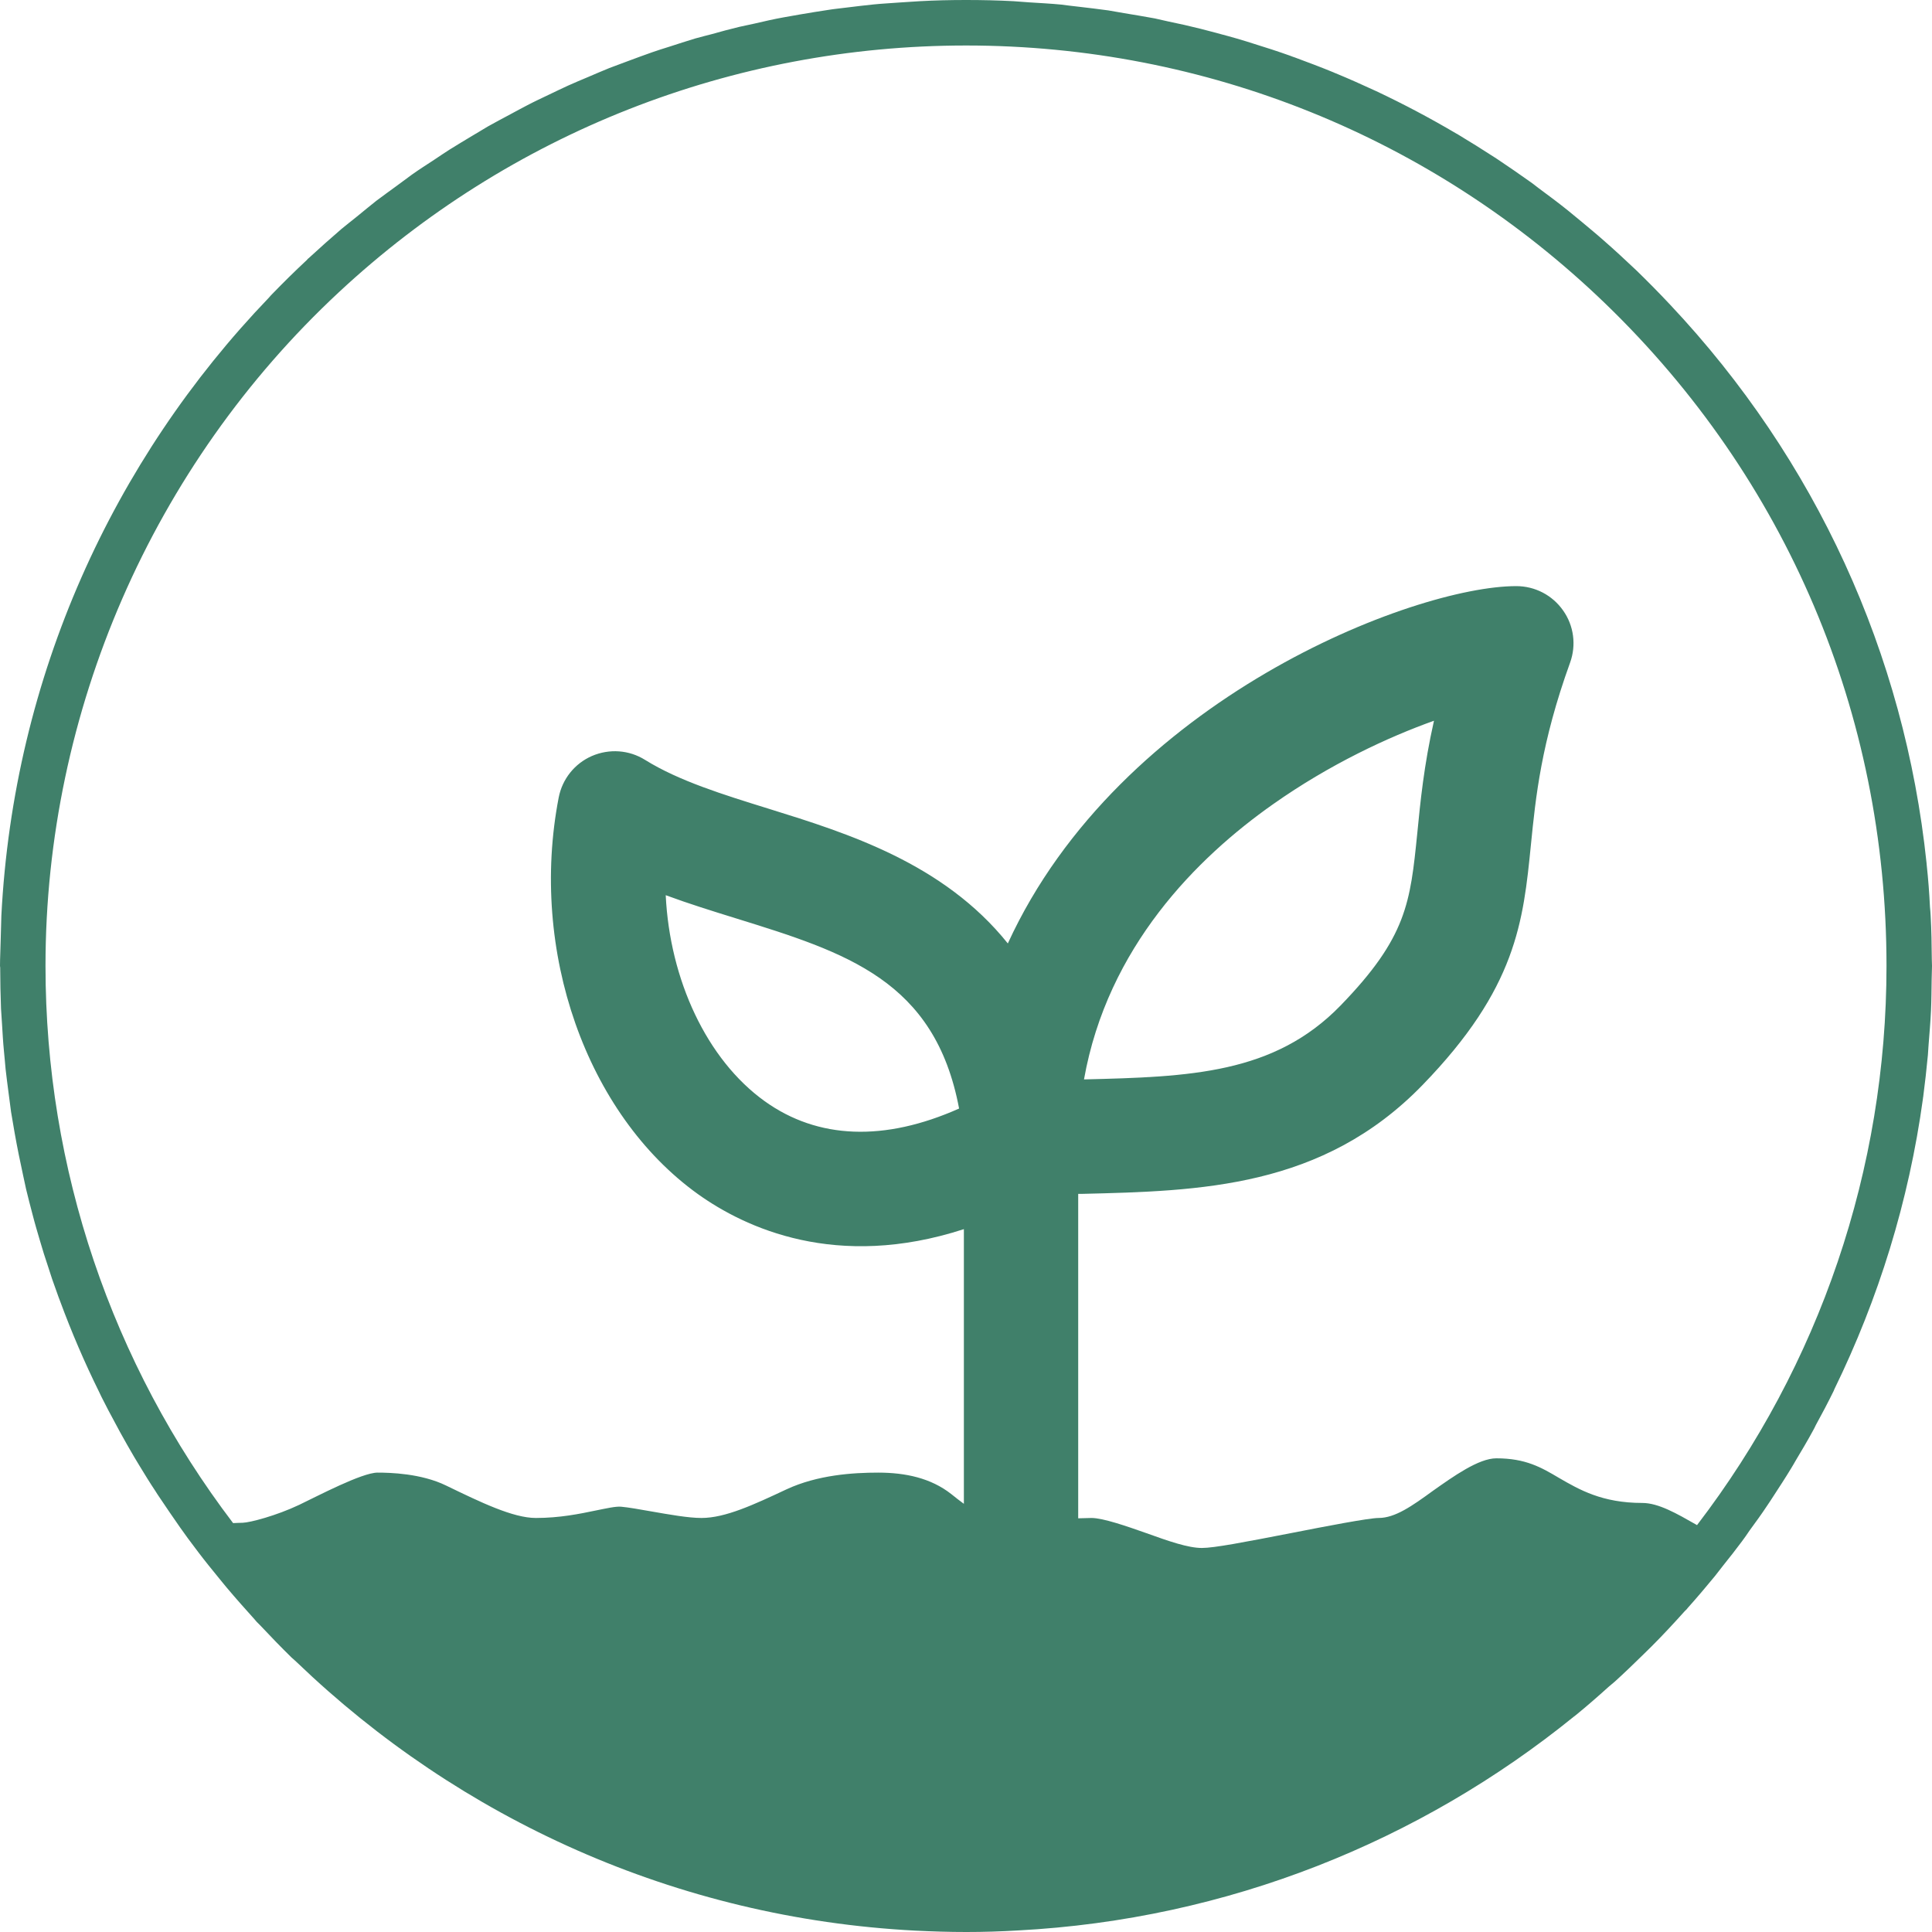 <svg width="40" height="40" viewBox="0 0 40 40" fill="none" xmlns="http://www.w3.org/2000/svg">
<path d="M34.962 33.269C35.15 33.058 35.329 32.846 35.506 32.631C35.566 32.557 35.622 32.479 35.682 32.405C35.813 32.243 35.94 32.08 36.063 31.915C36.12 31.84 36.172 31.763 36.225 31.685C36.349 31.516 36.472 31.347 36.589 31.17C36.635 31.107 36.673 31.04 36.719 30.973C36.843 30.782 36.966 30.595 37.083 30.401C37.114 30.352 37.143 30.299 37.174 30.246C37.298 30.038 37.425 29.826 37.541 29.611C37.559 29.579 37.577 29.544 37.591 29.512C37.721 29.276 37.845 29.04 37.965 28.796C37.968 28.786 37.975 28.775 37.979 28.761C38.889 26.898 39.52 24.877 39.813 22.743C39.813 22.736 39.813 22.725 39.817 22.715C39.855 22.425 39.887 22.136 39.915 21.843C39.922 21.773 39.922 21.702 39.929 21.635C39.947 21.399 39.968 21.166 39.979 20.926C39.989 20.714 39.989 20.496 39.993 20.28C39.993 20.185 40 20.093 40 19.998C40 19.952 39.996 19.907 39.996 19.861C39.993 19.557 39.989 19.257 39.972 18.958C39.968 18.898 39.965 18.838 39.958 18.778C39.944 18.488 39.922 18.199 39.891 17.913C39.891 17.896 39.887 17.882 39.887 17.867C39.432 13.532 37.594 9.514 34.581 6.311C34.356 6.071 34.123 5.835 33.887 5.605C33.657 5.387 33.425 5.172 33.185 4.963C33.047 4.84 32.906 4.727 32.765 4.607C32.663 4.526 32.567 4.441 32.465 4.36C32.264 4.198 32.059 4.046 31.855 3.895C31.812 3.863 31.767 3.828 31.721 3.792C31.484 3.623 31.244 3.457 31.001 3.295C30.983 3.284 30.969 3.274 30.952 3.263C30.691 3.094 30.426 2.928 30.161 2.769H30.158C29.615 2.448 29.061 2.155 28.493 1.887C28.491 1.887 28.488 1.886 28.486 1.884C28.211 1.757 27.935 1.633 27.653 1.517C27.639 1.513 27.625 1.506 27.611 1.499C27.346 1.39 27.075 1.288 26.807 1.189C26.775 1.178 26.743 1.168 26.711 1.154C26.461 1.065 26.203 0.981 25.949 0.903C25.896 0.885 25.843 0.868 25.794 0.854C25.554 0.78 25.314 0.716 25.075 0.653C25 0.635 24.93 0.614 24.856 0.596C24.634 0.54 24.411 0.49 24.186 0.444C24.09 0.423 23.999 0.402 23.907 0.381C23.695 0.342 23.483 0.307 23.272 0.272C23.163 0.254 23.053 0.233 22.944 0.215C22.739 0.187 22.531 0.162 22.323 0.138C22.206 0.127 22.09 0.109 21.97 0.095C21.752 0.074 21.533 0.063 21.311 0.049C21.205 0.042 21.099 0.032 20.989 0.025C20.661 0.007 20.333 0 20.002 0C19.677 0 19.356 0.007 19.039 0.025C18.89 0.032 18.749 0.046 18.605 0.053C18.432 0.067 18.259 0.074 18.086 0.092C17.903 0.109 17.723 0.134 17.54 0.155C17.409 0.173 17.278 0.183 17.148 0.205C16.95 0.233 16.756 0.268 16.559 0.3C16.446 0.321 16.333 0.339 16.22 0.36C16.023 0.395 15.825 0.441 15.627 0.487C15.518 0.511 15.409 0.533 15.303 0.557C15.109 0.603 14.918 0.656 14.728 0.709C14.619 0.737 14.506 0.765 14.393 0.797C14.213 0.85 14.037 0.91 13.857 0.967C13.737 1.005 13.617 1.041 13.5 1.083C13.335 1.139 13.172 1.203 13.006 1.263C12.879 1.312 12.749 1.358 12.618 1.408C12.47 1.467 12.326 1.531 12.177 1.594C12.036 1.654 11.895 1.711 11.758 1.774C11.624 1.834 11.497 1.898 11.363 1.961C11.214 2.032 11.063 2.102 10.915 2.18C10.798 2.24 10.682 2.304 10.565 2.367C10.407 2.452 10.251 2.533 10.096 2.621C9.987 2.685 9.881 2.752 9.772 2.815C9.616 2.91 9.458 3.002 9.302 3.101C9.197 3.168 9.094 3.238 8.988 3.309C8.837 3.408 8.682 3.506 8.533 3.612C8.421 3.693 8.311 3.775 8.202 3.856C8.064 3.958 7.923 4.057 7.789 4.159C7.655 4.265 7.524 4.374 7.394 4.48C7.285 4.568 7.175 4.653 7.069 4.741C6.844 4.935 6.621 5.133 6.403 5.334C6.392 5.344 6.385 5.351 6.374 5.358C6.367 5.366 6.36 5.376 6.353 5.383C6.11 5.609 5.874 5.842 5.641 6.082C5.616 6.106 5.591 6.135 5.567 6.163C2.342 9.521 0.282 14.001 0.028 18.961C0.021 19.13 0.021 19.3 0.014 19.466C0.011 19.645 0 19.822 0 19.998C0 20.012 0.004 20.023 0.004 20.034C0.004 20.316 0.011 20.598 0.021 20.884C0.028 20.989 0.035 21.095 0.042 21.205C0.053 21.388 0.063 21.572 0.081 21.755C0.092 21.882 0.106 22.009 0.116 22.136C0.134 22.295 0.155 22.457 0.176 22.616C0.194 22.75 0.212 22.887 0.229 23.021C0.254 23.166 0.279 23.311 0.303 23.455C0.356 23.755 0.416 24.048 0.48 24.341C0.501 24.433 0.519 24.528 0.54 24.619C0.582 24.796 0.628 24.969 0.674 25.145C0.698 25.237 0.723 25.332 0.751 25.427C0.801 25.604 0.854 25.776 0.907 25.953C0.935 26.038 0.963 26.126 0.991 26.21C1.048 26.394 1.108 26.57 1.175 26.75C1.196 26.814 1.221 26.877 1.245 26.941C1.482 27.583 1.75 28.207 2.05 28.814C2.067 28.849 2.085 28.888 2.102 28.923C2.194 29.107 2.289 29.287 2.385 29.463C2.42 29.526 2.452 29.59 2.487 29.653C2.582 29.826 2.681 29.999 2.78 30.168C2.819 30.232 2.854 30.292 2.893 30.355C2.998 30.528 3.104 30.701 3.217 30.87C3.242 30.913 3.27 30.952 3.295 30.99C3.439 31.206 3.584 31.417 3.732 31.629C3.813 31.745 3.954 31.939 4.085 32.109C4.092 32.119 4.099 32.126 4.106 32.137C4.247 32.324 4.395 32.504 4.544 32.687C4.596 32.747 4.642 32.811 4.695 32.871C4.882 33.093 5.073 33.308 5.267 33.523C5.284 33.541 5.299 33.559 5.316 33.58C5.341 33.604 5.366 33.629 5.39 33.654C5.602 33.88 5.817 34.102 6.036 34.317C6.075 34.352 6.113 34.384 6.149 34.419C9.511 37.647 13.991 39.714 18.954 39.972C19.303 39.989 19.652 40 20.002 40H20.009C20.365 40 20.718 39.989 21.074 39.968C25.424 39.739 29.407 38.116 32.585 35.541C32.599 35.531 32.613 35.52 32.627 35.509C32.856 35.322 33.082 35.125 33.301 34.927C33.347 34.888 33.389 34.853 33.435 34.814C33.636 34.631 33.83 34.444 34.024 34.254C34.081 34.197 34.141 34.141 34.197 34.084C34.433 33.848 34.659 33.604 34.881 33.357L34.92 33.319C34.934 33.301 34.948 33.283 34.962 33.269ZM35.104 31.558C34.726 31.343 34.338 31.117 34.003 31.117C33.17 31.117 32.698 30.842 32.278 30.599C31.908 30.38 31.587 30.193 30.98 30.193C30.613 30.193 30.091 30.567 29.671 30.863C29.234 31.181 28.884 31.428 28.542 31.428C28.341 31.428 27.427 31.604 26.761 31.735C25.762 31.929 25.138 32.049 24.884 32.049C24.598 32.049 24.196 31.908 23.734 31.742C23.335 31.601 22.838 31.428 22.598 31.428C22.587 31.428 22.478 31.431 22.323 31.435V24.718H22.397C24.849 24.658 27.382 24.598 29.452 22.464C31.4 20.457 31.537 19.081 31.696 17.49C31.795 16.499 31.908 15.377 32.507 13.719C32.638 13.356 32.585 12.954 32.363 12.64C32.14 12.322 31.781 12.135 31.392 12.135C29.279 12.135 23.187 14.47 20.866 19.533C19.533 17.871 17.543 17.25 15.931 16.749C14.964 16.449 14.054 16.167 13.356 15.733C13.024 15.525 12.615 15.497 12.255 15.652C11.899 15.807 11.641 16.128 11.567 16.513C10.953 19.688 12.139 23.064 14.449 24.722C15.426 25.42 17.314 26.306 19.956 25.448V31.135C19.871 31.072 19.783 31.005 19.691 30.93C19.271 30.602 18.749 30.489 18.181 30.489C17.663 30.489 16.929 30.535 16.284 30.835C15.606 31.153 15.017 31.428 14.523 31.428C14.252 31.428 13.857 31.357 13.472 31.29C13.236 31.248 13.014 31.209 12.862 31.195C12.749 31.184 12.551 31.23 12.336 31.273C12.001 31.343 11.585 31.428 11.094 31.428C10.622 31.428 9.951 31.103 9.239 30.758C8.72 30.504 8.071 30.489 7.817 30.489C7.493 30.489 6.572 30.976 6.195 31.156C5.718 31.382 5.175 31.523 5.027 31.527C4.953 31.53 4.889 31.53 4.826 31.534C2.311 28.228 0.942 24.196 0.942 19.998C0.942 14.728 3.157 9.641 7.016 6.05C10.555 2.755 15.165 0.942 20.002 0.942C24.962 0.942 29.664 2.84 33.234 6.283C36.991 9.909 39.058 14.781 39.058 19.998C39.058 24.207 37.672 28.264 35.135 31.576C35.125 31.572 35.114 31.565 35.104 31.558ZM22.443 22.348C22.93 19.607 24.782 17.758 26.362 16.647C27.533 15.822 28.74 15.261 29.689 14.922C29.48 15.85 29.407 16.601 29.343 17.254C29.198 18.686 29.128 19.402 27.756 20.817C26.38 22.235 24.637 22.295 22.443 22.348ZM19.857 22.951C18.312 23.639 16.933 23.589 15.832 22.799C14.629 21.935 13.867 20.28 13.783 18.534C14.262 18.711 14.749 18.862 15.229 19.011C17.515 19.72 19.356 20.291 19.857 22.951Z" fill="#40806A"/>
</svg>
